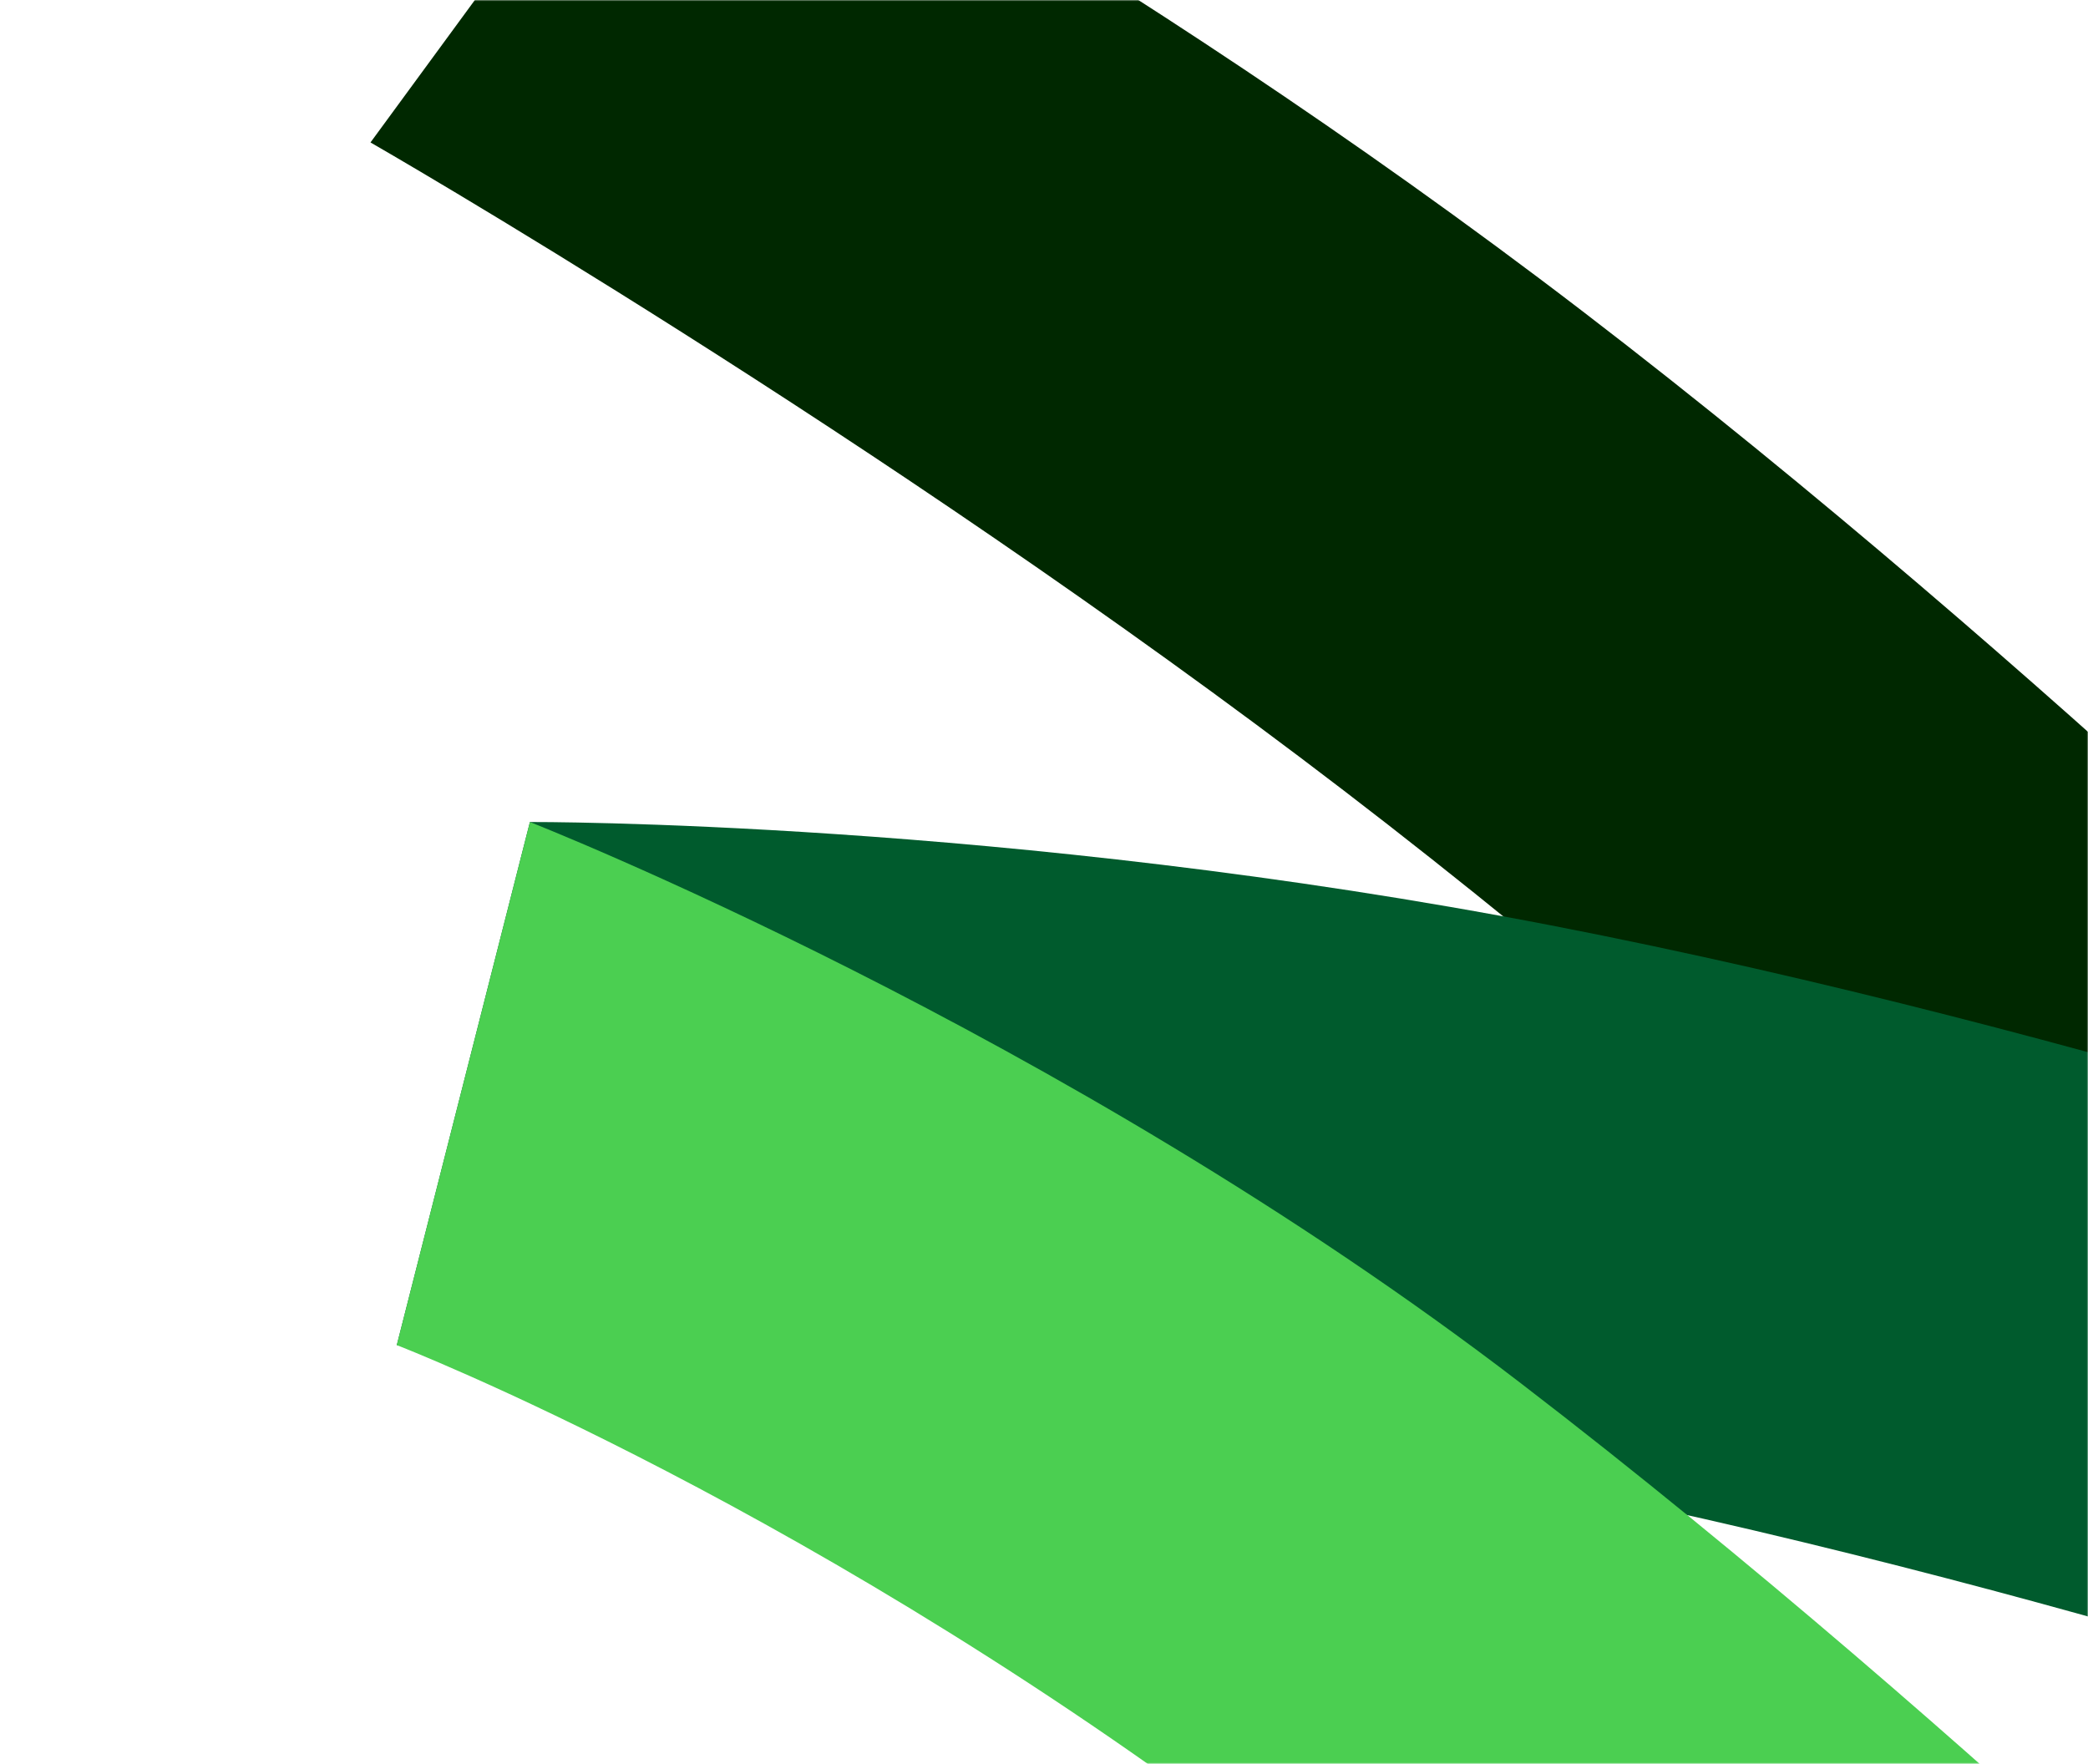 <svg width="760" height="642" viewBox="0 0 760 642" fill="none" xmlns="http://www.w3.org/2000/svg">
<mask id="mask0_7922_4229" style="mask-type:alpha" maskUnits="userSpaceOnUse" x="0" y="0" width="760" height="642">
<rect width="760" height="642" fill="#D9D9D9"/>
</mask>
<g mask="url(#mask0_7922_4229)">
<path fill-rule="evenodd" clip-rule="evenodd" d="M134.854 51.846L245.602 -99.275C245.602 -99.275 406.263 -16.794 576.098 113.346C745.932 243.486 901.06 398.099 901.06 398.099L814.318 572.5C814.318 572.5 659.216 418.081 489.283 287.866C319.35 157.652 134.854 51.846 134.854 51.846Z" fill="#002800"/>
<path fill-rule="evenodd" clip-rule="evenodd" d="M144.422 489.586L192.88 299.194C192.88 299.194 366.354 298.422 564.551 336.813C762.747 375.204 956.111 442.9 956.111 442.9L937.977 643.177C937.977 643.177 744.703 575.647 546.392 537.234C348.081 498.821 144.422 489.586 144.422 489.586Z" fill="#005B2D"/>
<path fill-rule="evenodd" clip-rule="evenodd" d="M144.422 489.586L192.88 299.195C192.88 299.195 385.996 374.856 553.606 503.504C721.215 632.152 874.142 785.291 874.142 785.291L787.4 959.691C787.4 959.691 634.498 806.747 466.791 678.024C299.085 549.302 144.422 489.586 144.422 489.586Z" fill="#4BCF51"/>
</g>
</svg>
